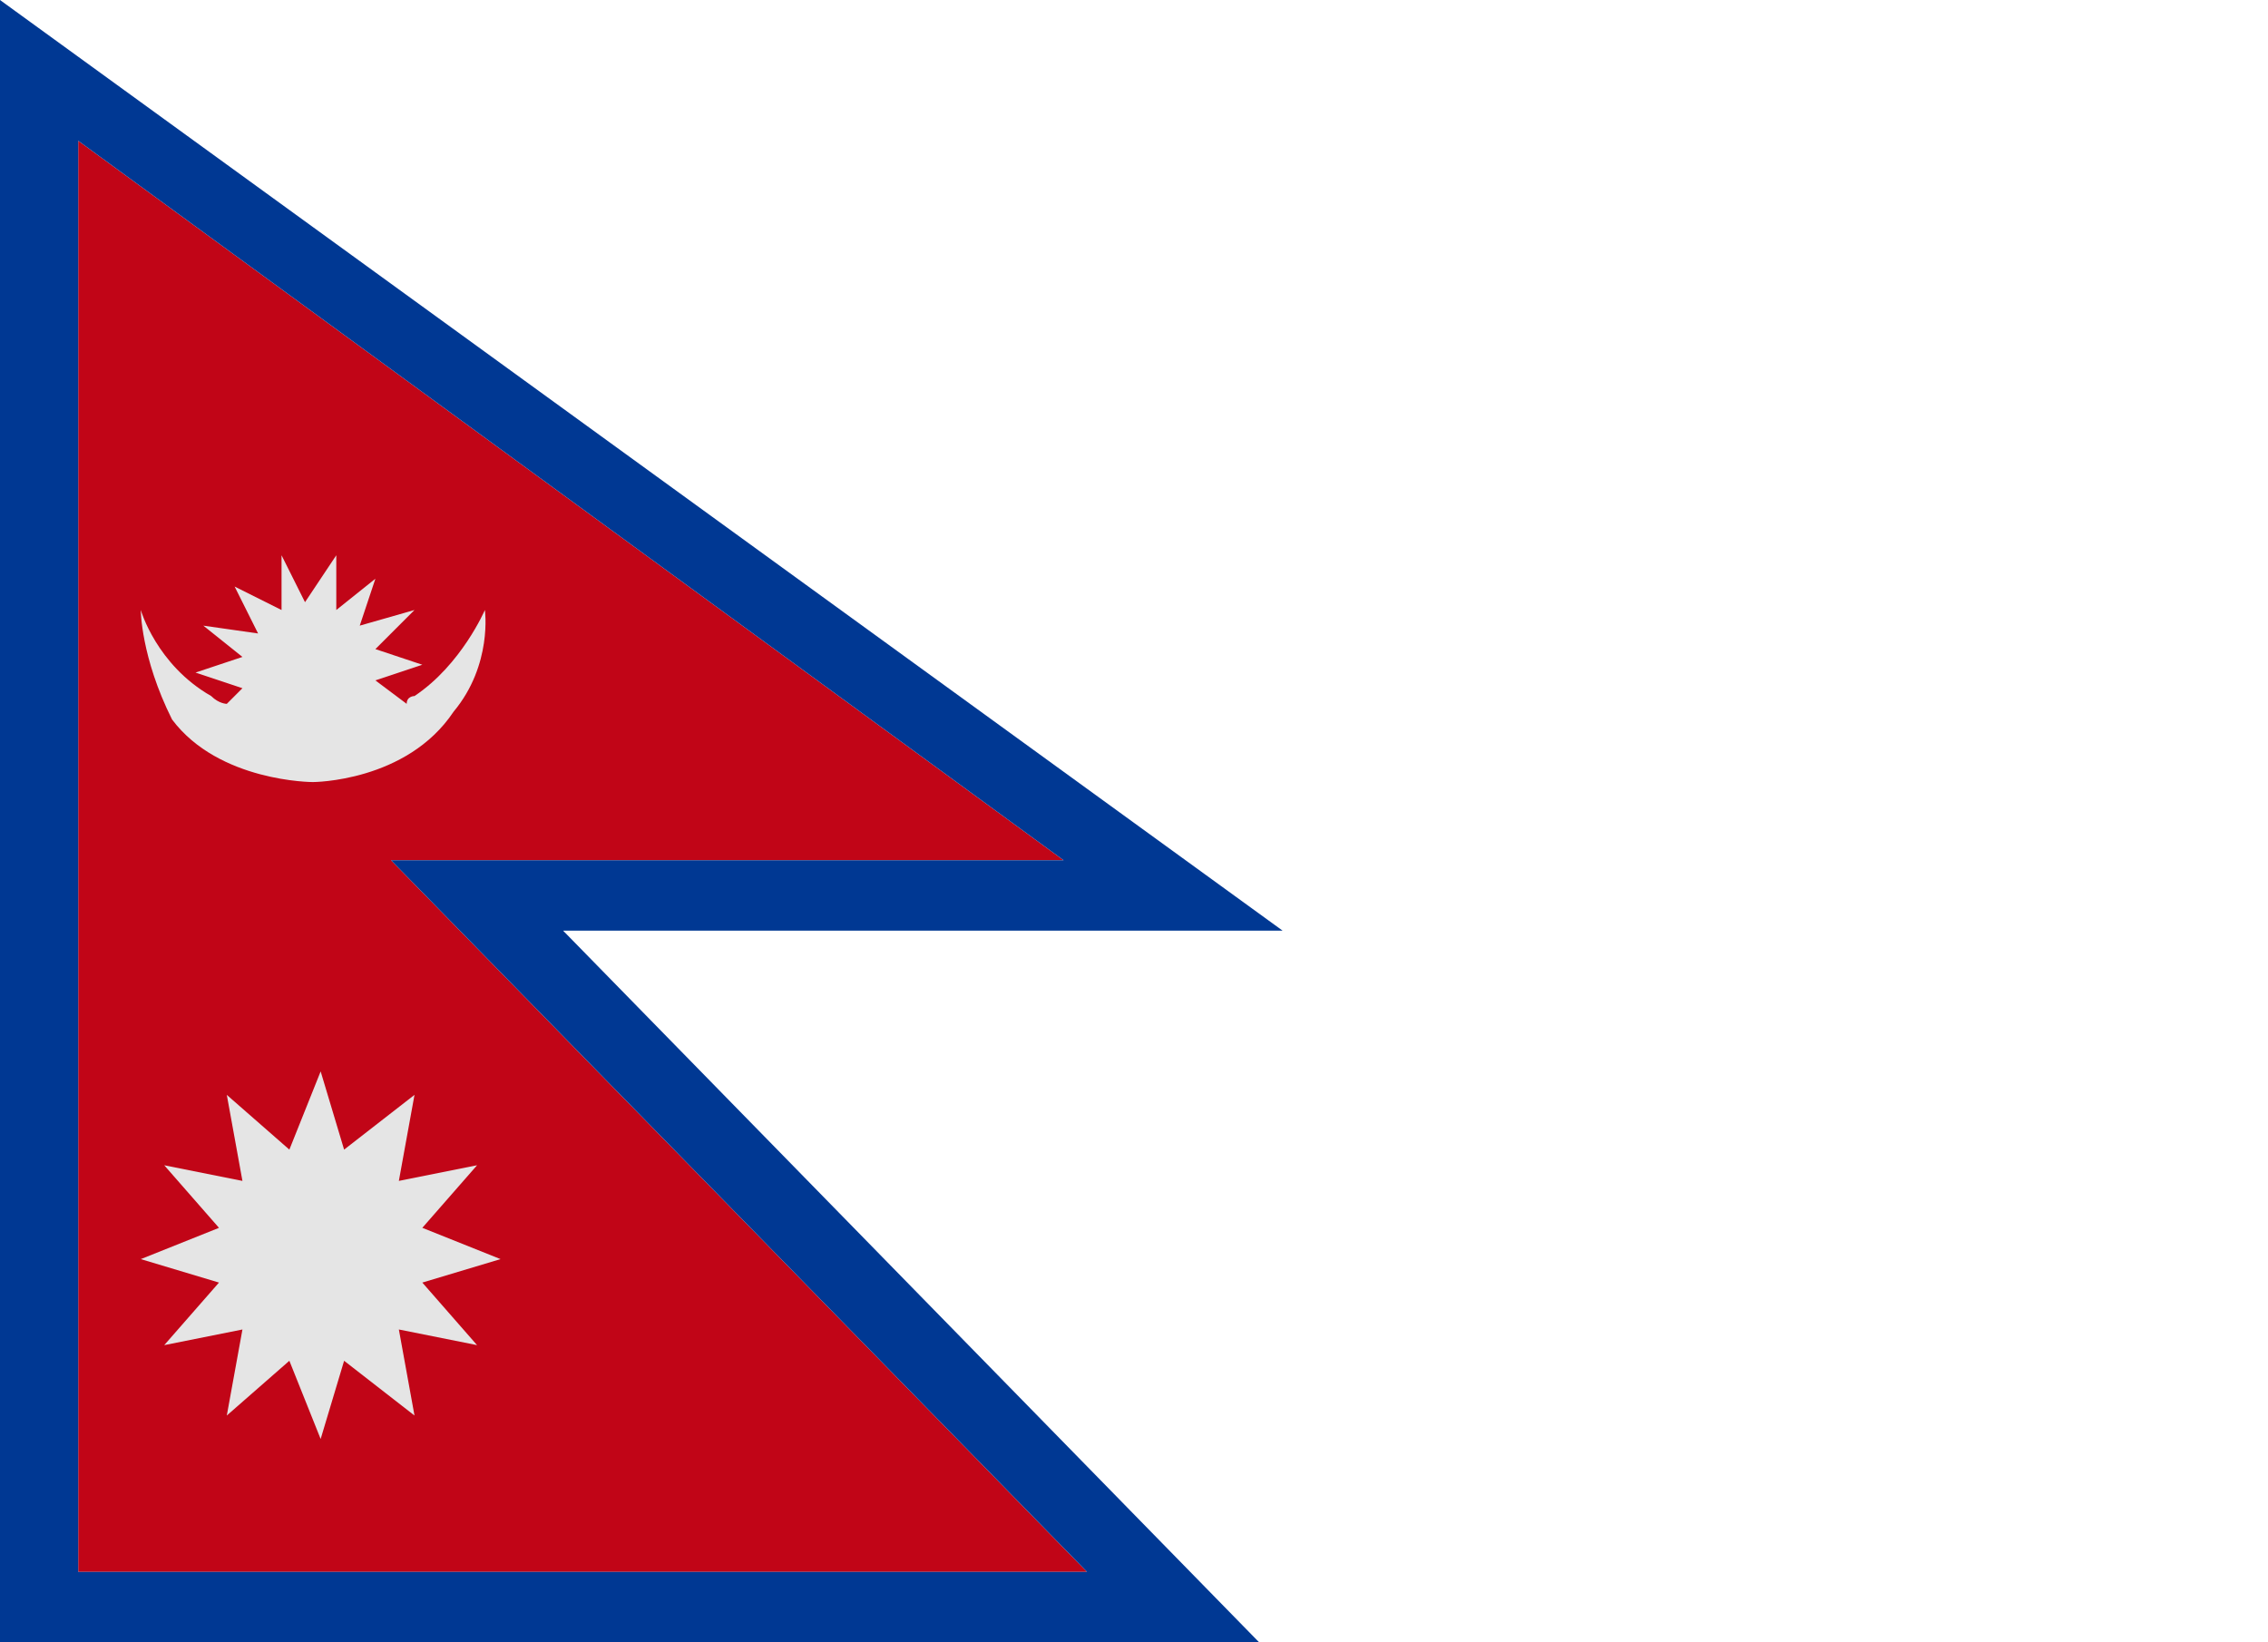 <svg enable-background="new 0 0 29 21" viewBox="0 0 29 21" xmlns="http://www.w3.org/2000/svg"><path d="m13.9 20.1h-12.9v-18.3l12.6 9.2h-8.6z" fill="#c10517"/><path d="m16.1 21h-16.1v-21l16.4 11.9h-9.2zm-15.1-.9h12.9l-8.9-9.1h8.6l-12.6-9.2z" fill="#003893"/><g fill="#e5e5e5"><path d="m4.1 13.7.3 1 .9-.7-.2 1.1 1-.2-.7.8 1 .4-1 .3.7.8-1-.2.2 1.1-.9-.7-.3 1-.4-1-.8.7.2-1.1-1 .2.7-.8-1-.3 1-.4-.7-.8 1 .2-.2-1.1.8.7z"/><path d="m6.2 7.8s-.3.7-.9 1.1c0 0-.1 0-.1.1l-.4-.3.6-.2-.6-.2.5-.5-.7.2.2-.6-.5.4v-.7l-.4.6-.3-.6v.7l-.6-.3.3.6-.7-.1.5.4-.6.2.6.2-.2.2s-.1 0-.2-.1c-.7-.4-.9-1.1-.9-1.1s0 .6.4 1.4c.6.8 1.8.8 1.8.8s1.2 0 1.8-.9c.5-.6.4-1.3.4-1.3z"/></g></svg>